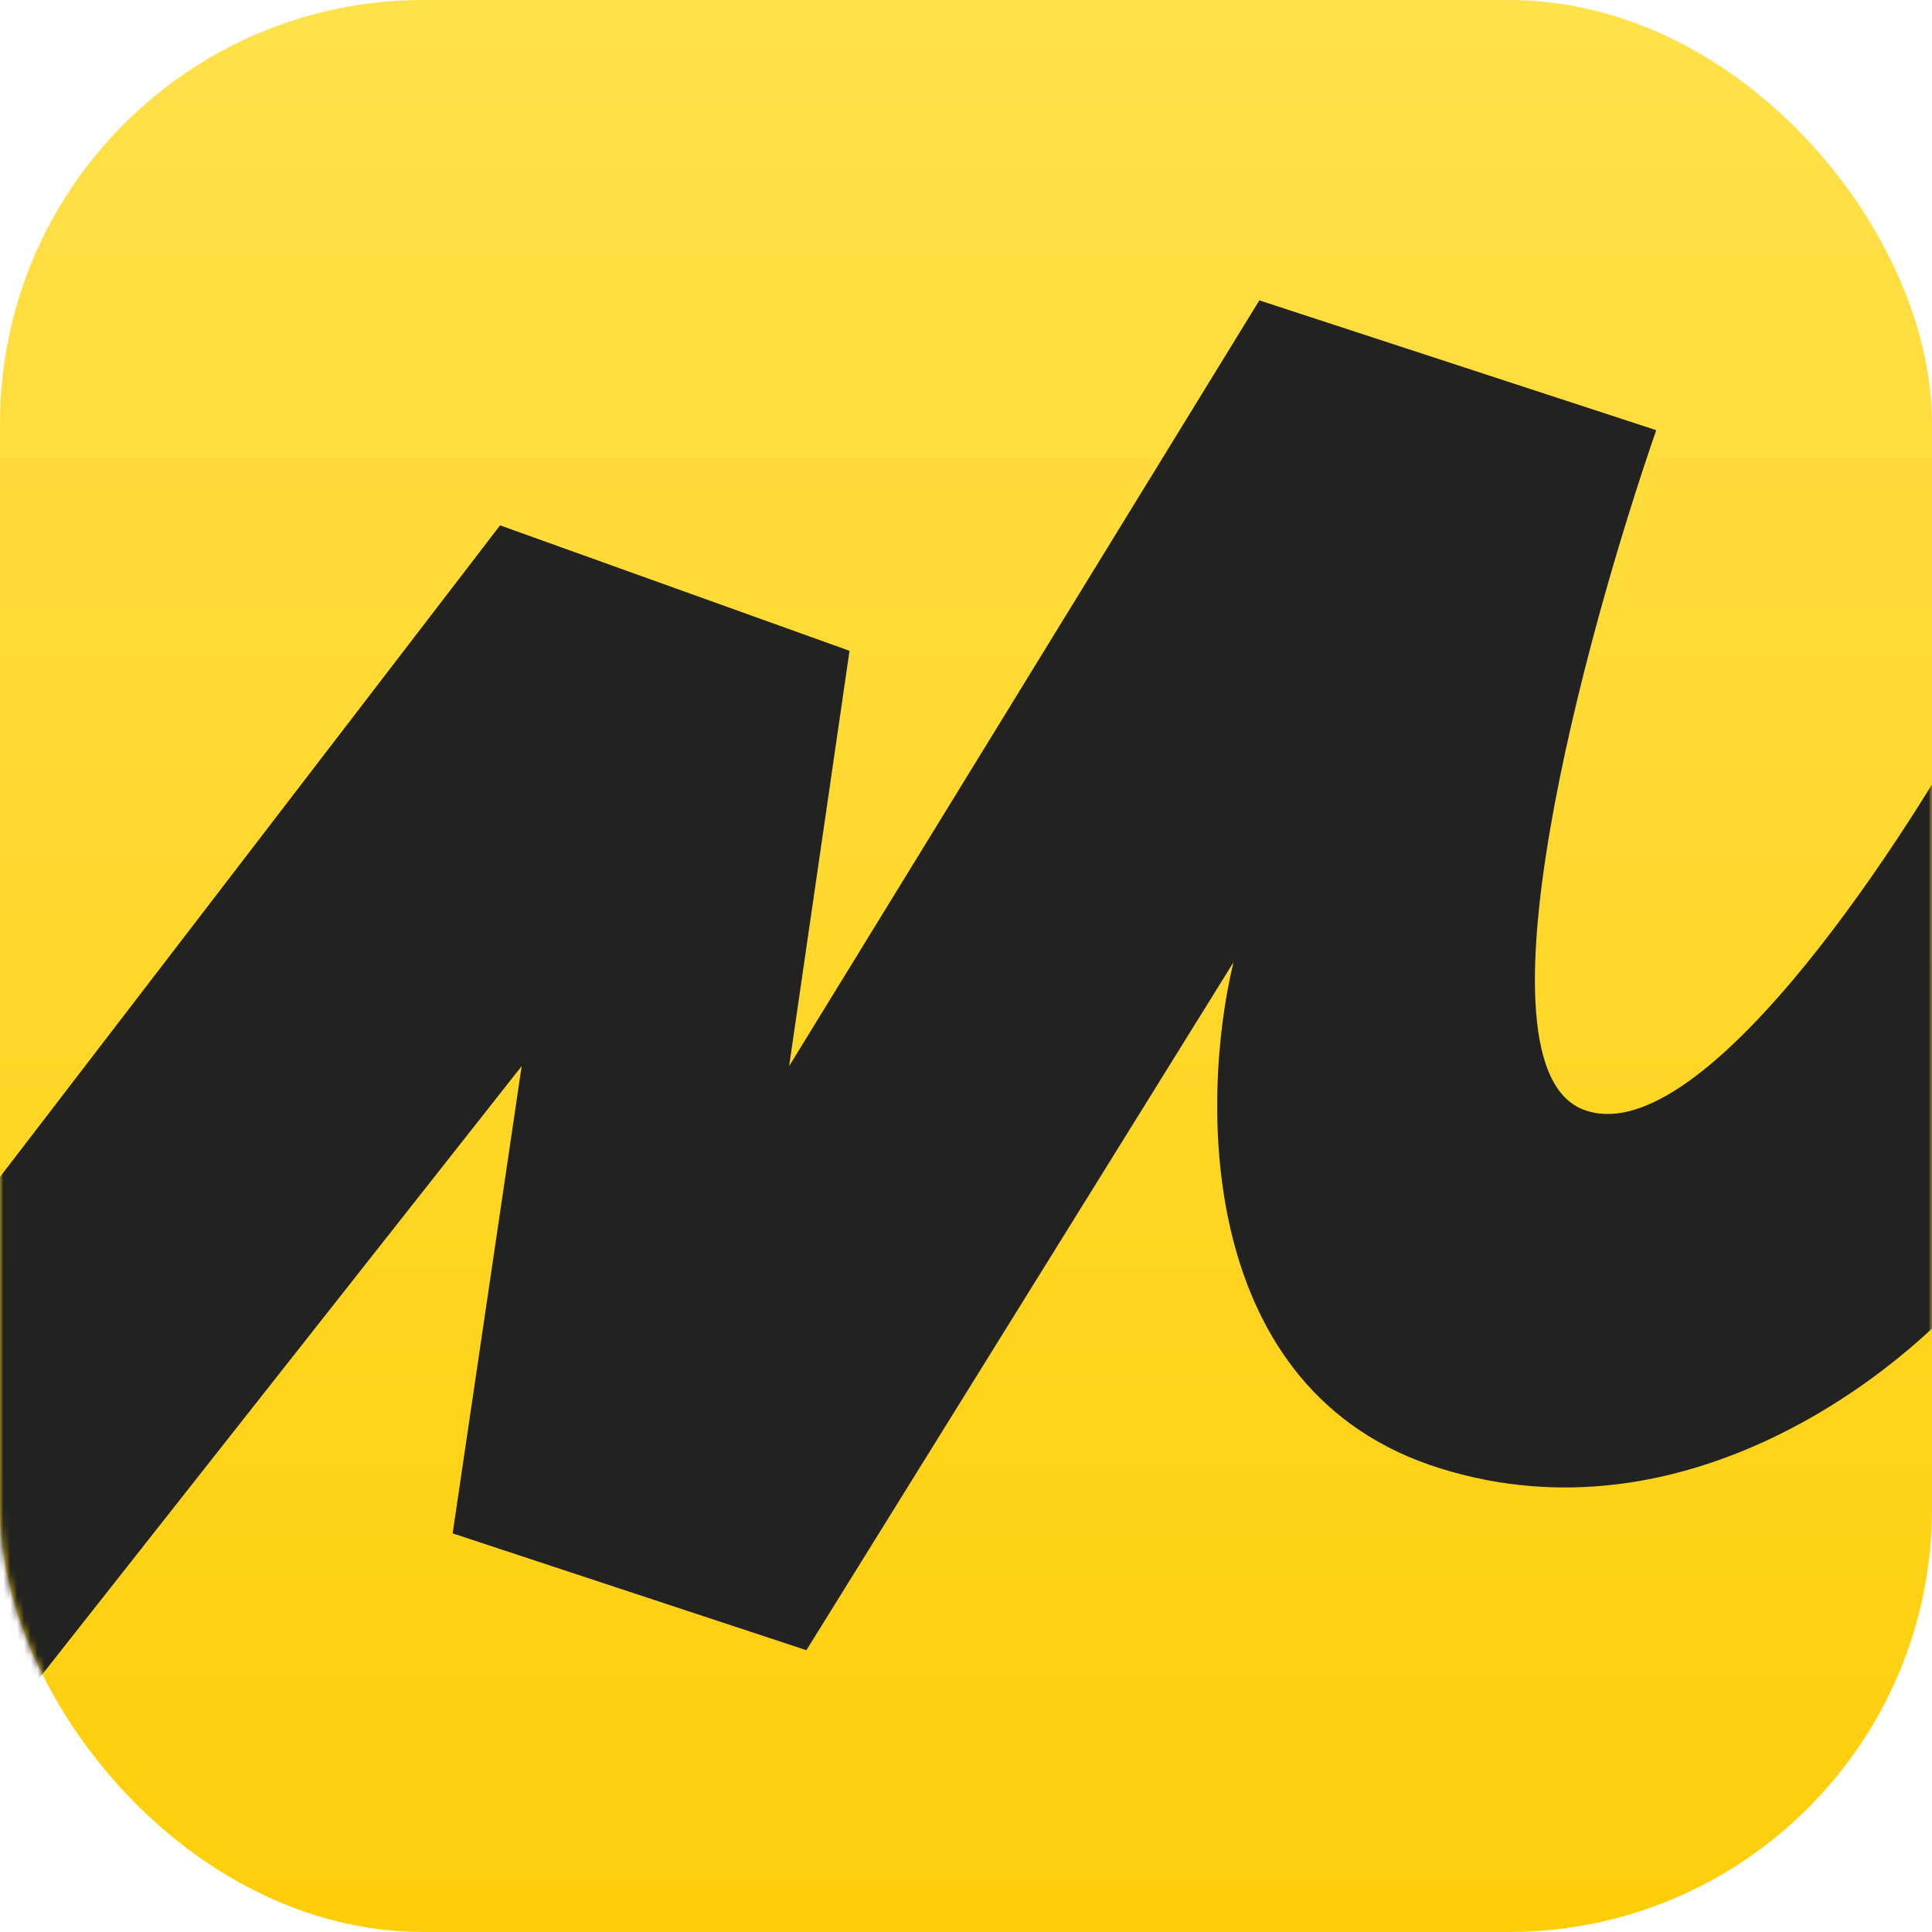 <?xml version="1.0" encoding="UTF-8"?> <svg xmlns="http://www.w3.org/2000/svg" width="283" height="283" viewBox="0 0 283 283" fill="none"> <rect width="283" height="283" rx="62" fill="url(#paint0_linear_642_142)"></rect> <mask id="mask0_642_142" style="mask-type:alpha" maskUnits="userSpaceOnUse" x="0" y="0" width="283" height="283"> <rect width="283" height="283" rx="62" fill="url(#paint1_linear_642_142)"></rect> </mask> <g mask="url(#mask0_642_142)"> <path d="M73.253 76.954L-7 181.517V262L76.413 156.169L66.302 224.61L118.119 241.721L180.679 140.959C175.834 161.027 175.118 203.951 211.011 215.105C246.903 226.258 278.626 201.163 290 187.221V102.936C277.572 125.539 248.546 169.097 231.864 162.506C215.181 155.915 232.074 93.43 242.606 63.012L184.47 44L115.591 156.169L124.438 95.331L73.253 76.954Z" fill="#222220"></path> </g> <defs> <linearGradient id="paint0_linear_642_142" x1="142" y1="283" x2="142" y2="0" gradientUnits="userSpaceOnUse"> <stop stop-color="#FECE0A"></stop> <stop offset="1" stop-color="#FFE14B"></stop> </linearGradient> <linearGradient id="paint1_linear_642_142" x1="142" y1="283" x2="142" y2="0" gradientUnits="userSpaceOnUse"> <stop stop-color="#FECE0A"></stop> <stop offset="1" stop-color="#FFE14B"></stop> </linearGradient> </defs> </svg> 